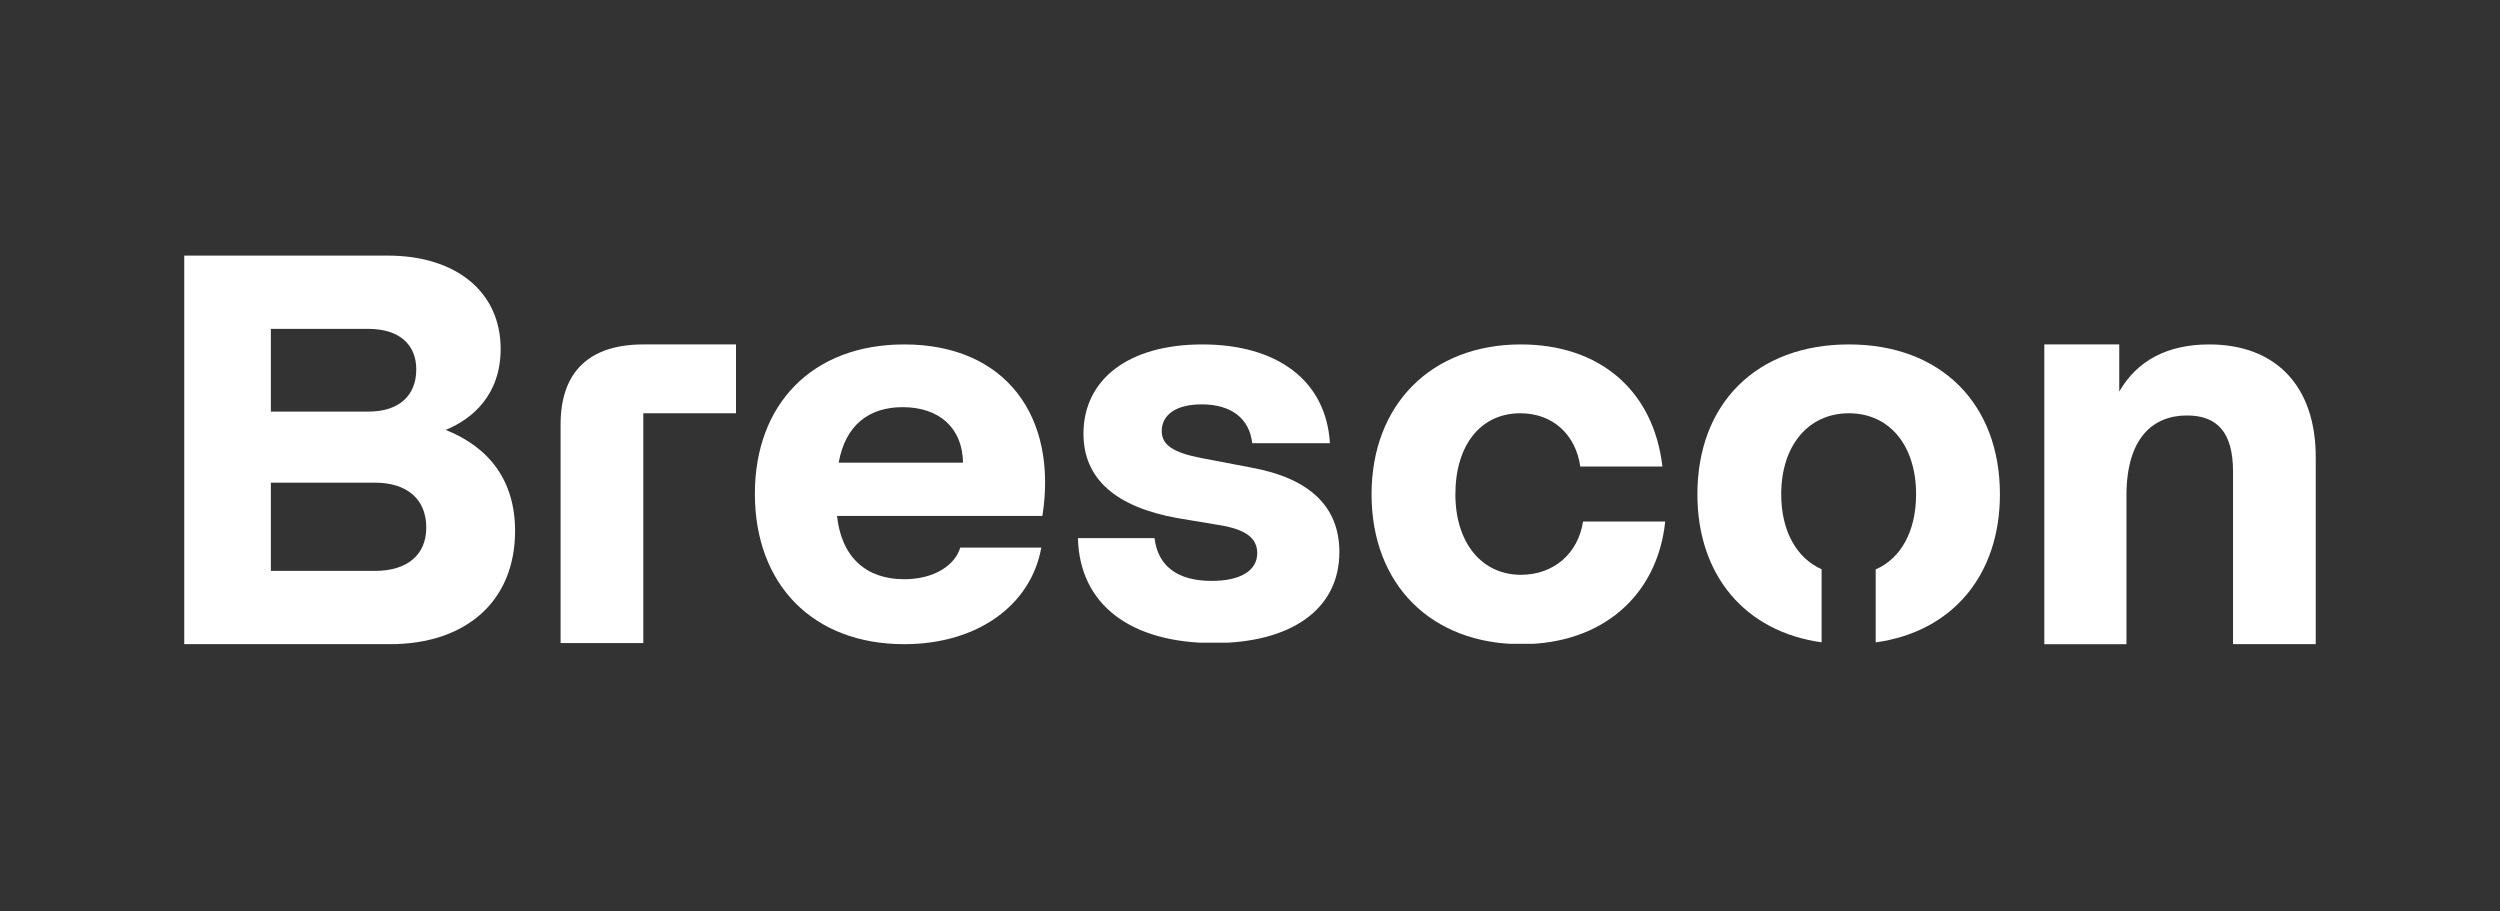 <svg xmlns="http://www.w3.org/2000/svg" xmlns:xlink="http://www.w3.org/1999/xlink" width="1920" viewBox="0 0 1440 525" height="700" preserveAspectRatio="xMidYMid meet"><rect x="0" y="0" width="1440" height="525" fill="#333333" stroke="none"/><defs><clipPath id="8c01eb3d4b"><path d="M 106.129 147.234 L 296.688 147.234 L 296.688 371.289 L 106.129 371.289 Z M 106.129 147.234 " clip-rule="nonzero"></path></clipPath><clipPath id="899ed5214b"><path d="M 215.793 328.836 L 156.012 328.836 L 156.012 278.008 L 215.793 278.008 C 234.656 278.008 245.531 287.598 245.531 303.906 C 245.531 319.578 234.656 328.848 215.793 328.848 M 156.012 189.438 L 212.281 189.438 C 229.539 189.438 239.773 198.066 239.773 212.773 C 239.773 228.125 229.539 237.074 212.281 237.074 L 156.012 237.074 Z M 256.727 247.629 C 272.395 241.23 288.371 227.164 288.371 200.953 C 288.371 167.699 262.16 147.234 223.473 147.234 L 106.129 147.234 L 106.129 371.039 L 224.746 371.039 C 267.906 371.039 296.684 346.738 296.684 305.82 C 296.684 276.723 281.652 257.539 256.715 247.629 " clip-rule="nonzero"></path></clipPath><clipPath id="9899f326d4"><path d="M 322.215 198 L 424 198 L 424 371 L 322.215 371 Z M 322.215 198 " clip-rule="nonzero"></path></clipPath><clipPath id="19f461b8b9"><path d="M 370.543 198.391 C 339.215 198.391 322.902 214.383 322.902 244.43 L 322.902 370.402 L 370.543 370.402 L 370.543 238.043 L 423.938 238.043 L 423.938 198.391 Z M 370.543 198.391 " clip-rule="nonzero"></path></clipPath><clipPath id="a93db6d611"><path d="M 434.398 198 L 602 198 L 602 371.734 L 434.398 371.734 Z M 434.398 198 " clip-rule="nonzero"></path></clipPath><clipPath id="b471accb24"><path d="M 483.09 266.496 C 486.926 244.762 500.672 234.527 519.855 234.527 C 541.281 234.527 554.387 246.672 554.707 266.496 Z M 520.816 198.391 C 467.742 198.391 434.812 232.926 434.812 284.398 C 434.812 336.832 468.383 371.043 520.816 371.043 C 563.66 371.043 594.035 348.027 599.781 315.414 L 553.105 315.414 C 550.223 325.328 538.398 333.637 520.816 333.637 C 498.762 333.637 484.68 320.852 482.129 297.195 L 600.422 297.195 C 609.375 239.953 579.328 198.391 520.816 198.391 " clip-rule="nonzero"></path></clipPath><clipPath id="42646b73d6"><path d="M 620.887 198.391 L 772 198.391 L 772 370.746 L 620.887 370.746 Z M 620.887 198.391 " clip-rule="nonzero"></path></clipPath><clipPath id="e8c44972dd"><path d="M 720.957 269.367 L 692.504 263.934 C 675.562 260.738 669.164 256.262 669.164 248.262 C 669.164 239.312 676.836 232.914 692.184 232.914 C 709.445 232.914 719.676 241.223 721.277 255.289 L 766.043 255.289 C 763.801 218.859 735.348 198.391 692.504 198.391 C 649.98 198.391 624.078 218.539 624.078 249.863 C 624.078 275.766 642.621 292.066 678.438 298.465 L 703.379 302.621 C 718.086 305.184 724.164 310.289 724.164 318.609 C 724.164 328.844 714.25 334.598 697.941 334.598 C 678.117 334.598 666.922 325.969 665.012 309.98 L 620.887 309.98 C 621.848 348.348 651.266 370.402 699.223 370.402 C 743.348 370.402 771.48 351.219 771.48 317.969 C 771.48 291.438 753.898 275.445 720.957 269.367 " clip-rule="nonzero"></path></clipPath><clipPath id="9c72575644"><path d="M 790.02 198.391 L 959.816 198.391 L 959.816 371 L 790.02 371 Z M 790.02 198.391 " clip-rule="nonzero"></path></clipPath><clipPath id="ca838e4e54"><path d="M 911.84 300.387 C 908.969 318.93 894.887 331.086 876.023 331.086 C 853.648 331.086 838.301 312.863 838.301 284.73 C 838.301 256.594 852.688 238.043 875.703 238.043 C 894.566 238.043 907.672 250.504 910.238 268.738 L 957.555 268.738 C 952.438 224.613 921.109 198.391 876.023 198.391 C 824.555 198.391 790.02 232.926 790.02 284.719 C 790.02 336.832 824.555 371.043 876.348 371.043 C 922.703 371.043 954.684 343.23 959.156 300.387 Z M 911.84 300.387 " clip-rule="nonzero"></path></clipPath><clipPath id="a127dde639"><path d="M 977.699 198.391 L 1152 198.391 L 1152 370.684 L 977.699 370.684 Z M 977.699 198.391 " clip-rule="nonzero"></path></clipPath><clipPath id="66469958b7"><path d="M 1064.984 198.391 C 1011.59 198.391 977.699 232.605 977.699 284.719 C 977.699 331.223 1005.02 363.809 1049.246 369.98 L 1049.246 327.879 C 1034.883 321.504 1025.977 305.926 1025.977 284.719 C 1025.977 256.582 1041.645 238.043 1064.984 238.043 C 1088.324 238.043 1103.672 256.582 1103.672 284.719 C 1103.672 306.055 1094.848 321.699 1080.402 327.984 L 1080.402 370.012 C 1124.539 363.926 1151.953 331.312 1151.953 284.719 C 1151.953 232.605 1118.059 198.391 1064.984 198.391 " clip-rule="nonzero"></path></clipPath><clipPath id="e00afd9061"><path d="M 1177.523 198.391 L 1333.871 198.391 L 1333.871 371.227 L 1177.523 371.227 Z M 1177.523 198.391 " clip-rule="nonzero"></path></clipPath><clipPath id="3f845a1f62"><path d="M 1272.48 198.391 C 1248.5 198.391 1230.922 207.664 1220.688 225.566 L 1220.688 198.391 L 1177.523 198.391 L 1177.523 371.043 L 1224.844 371.043 L 1224.844 284.398 C 1225.164 252.109 1240.191 239.312 1259.695 239.312 C 1277.277 239.312 1286.227 249.223 1286.227 271.602 L 1286.227 371.031 L 1333.867 371.031 L 1333.867 263.301 C 1333.867 222.371 1310.848 198.391 1272.48 198.391 " clip-rule="nonzero"></path></clipPath></defs><g clip-path="url(#8c01eb3d4b)"><g clip-path="url(#899ed5214b)"><path fill="#ffffff" d="M 106.129 147.234 L 296.688 147.234 L 296.688 371.289 L 106.129 371.289 Z M 106.129 147.234 " fill-opacity="1" fill-rule="nonzero"></path></g></g><g clip-path="url(#9899f326d4)"><g clip-path="url(#19f461b8b9)"><path fill="#ffffff" d="M 317.18 192.668 L 607.711 192.668 L 607.711 376.766 L 317.18 376.766 Z M 317.18 192.668 " fill-opacity="1" fill-rule="nonzero"></path></g></g><g clip-path="url(#a93db6d611)"><g clip-path="url(#b471accb24)"><path fill="#ffffff" d="M 317.18 192.668 L 607.711 192.668 L 607.711 376.766 L 317.18 376.766 Z M 317.18 192.668 " fill-opacity="1" fill-rule="nonzero"></path></g></g><g clip-path="url(#42646b73d6)"><g clip-path="url(#e8c44972dd)"><path fill="#ffffff" d="M 620.887 198.391 L 771.477 198.391 L 771.477 370.16 L 620.887 370.16 Z M 620.887 198.391 " fill-opacity="1" fill-rule="nonzero"></path></g></g><g clip-path="url(#9c72575644)"><g clip-path="url(#ca838e4e54)"><path fill="#ffffff" d="M 790.02 198.391 L 959.156 198.391 L 959.156 370.832 L 790.02 370.832 Z M 790.02 198.391 " fill-opacity="1" fill-rule="nonzero"></path></g></g><g clip-path="url(#a127dde639)"><g clip-path="url(#66469958b7)"><path fill="#ffffff" d="M 977.699 198.391 L 1152 198.391 L 1152 370.012 L 977.699 370.012 Z M 977.699 198.391 " fill-opacity="1" fill-rule="nonzero"></path></g></g><g clip-path="url(#e00afd9061)"><g clip-path="url(#3f845a1f62)"><path fill="#ffffff" d="M 1177.523 198.391 L 1333.871 198.391 L 1333.871 371.227 L 1177.523 371.227 Z M 1177.523 198.391 " fill-opacity="1" fill-rule="nonzero"></path></g></g></svg>